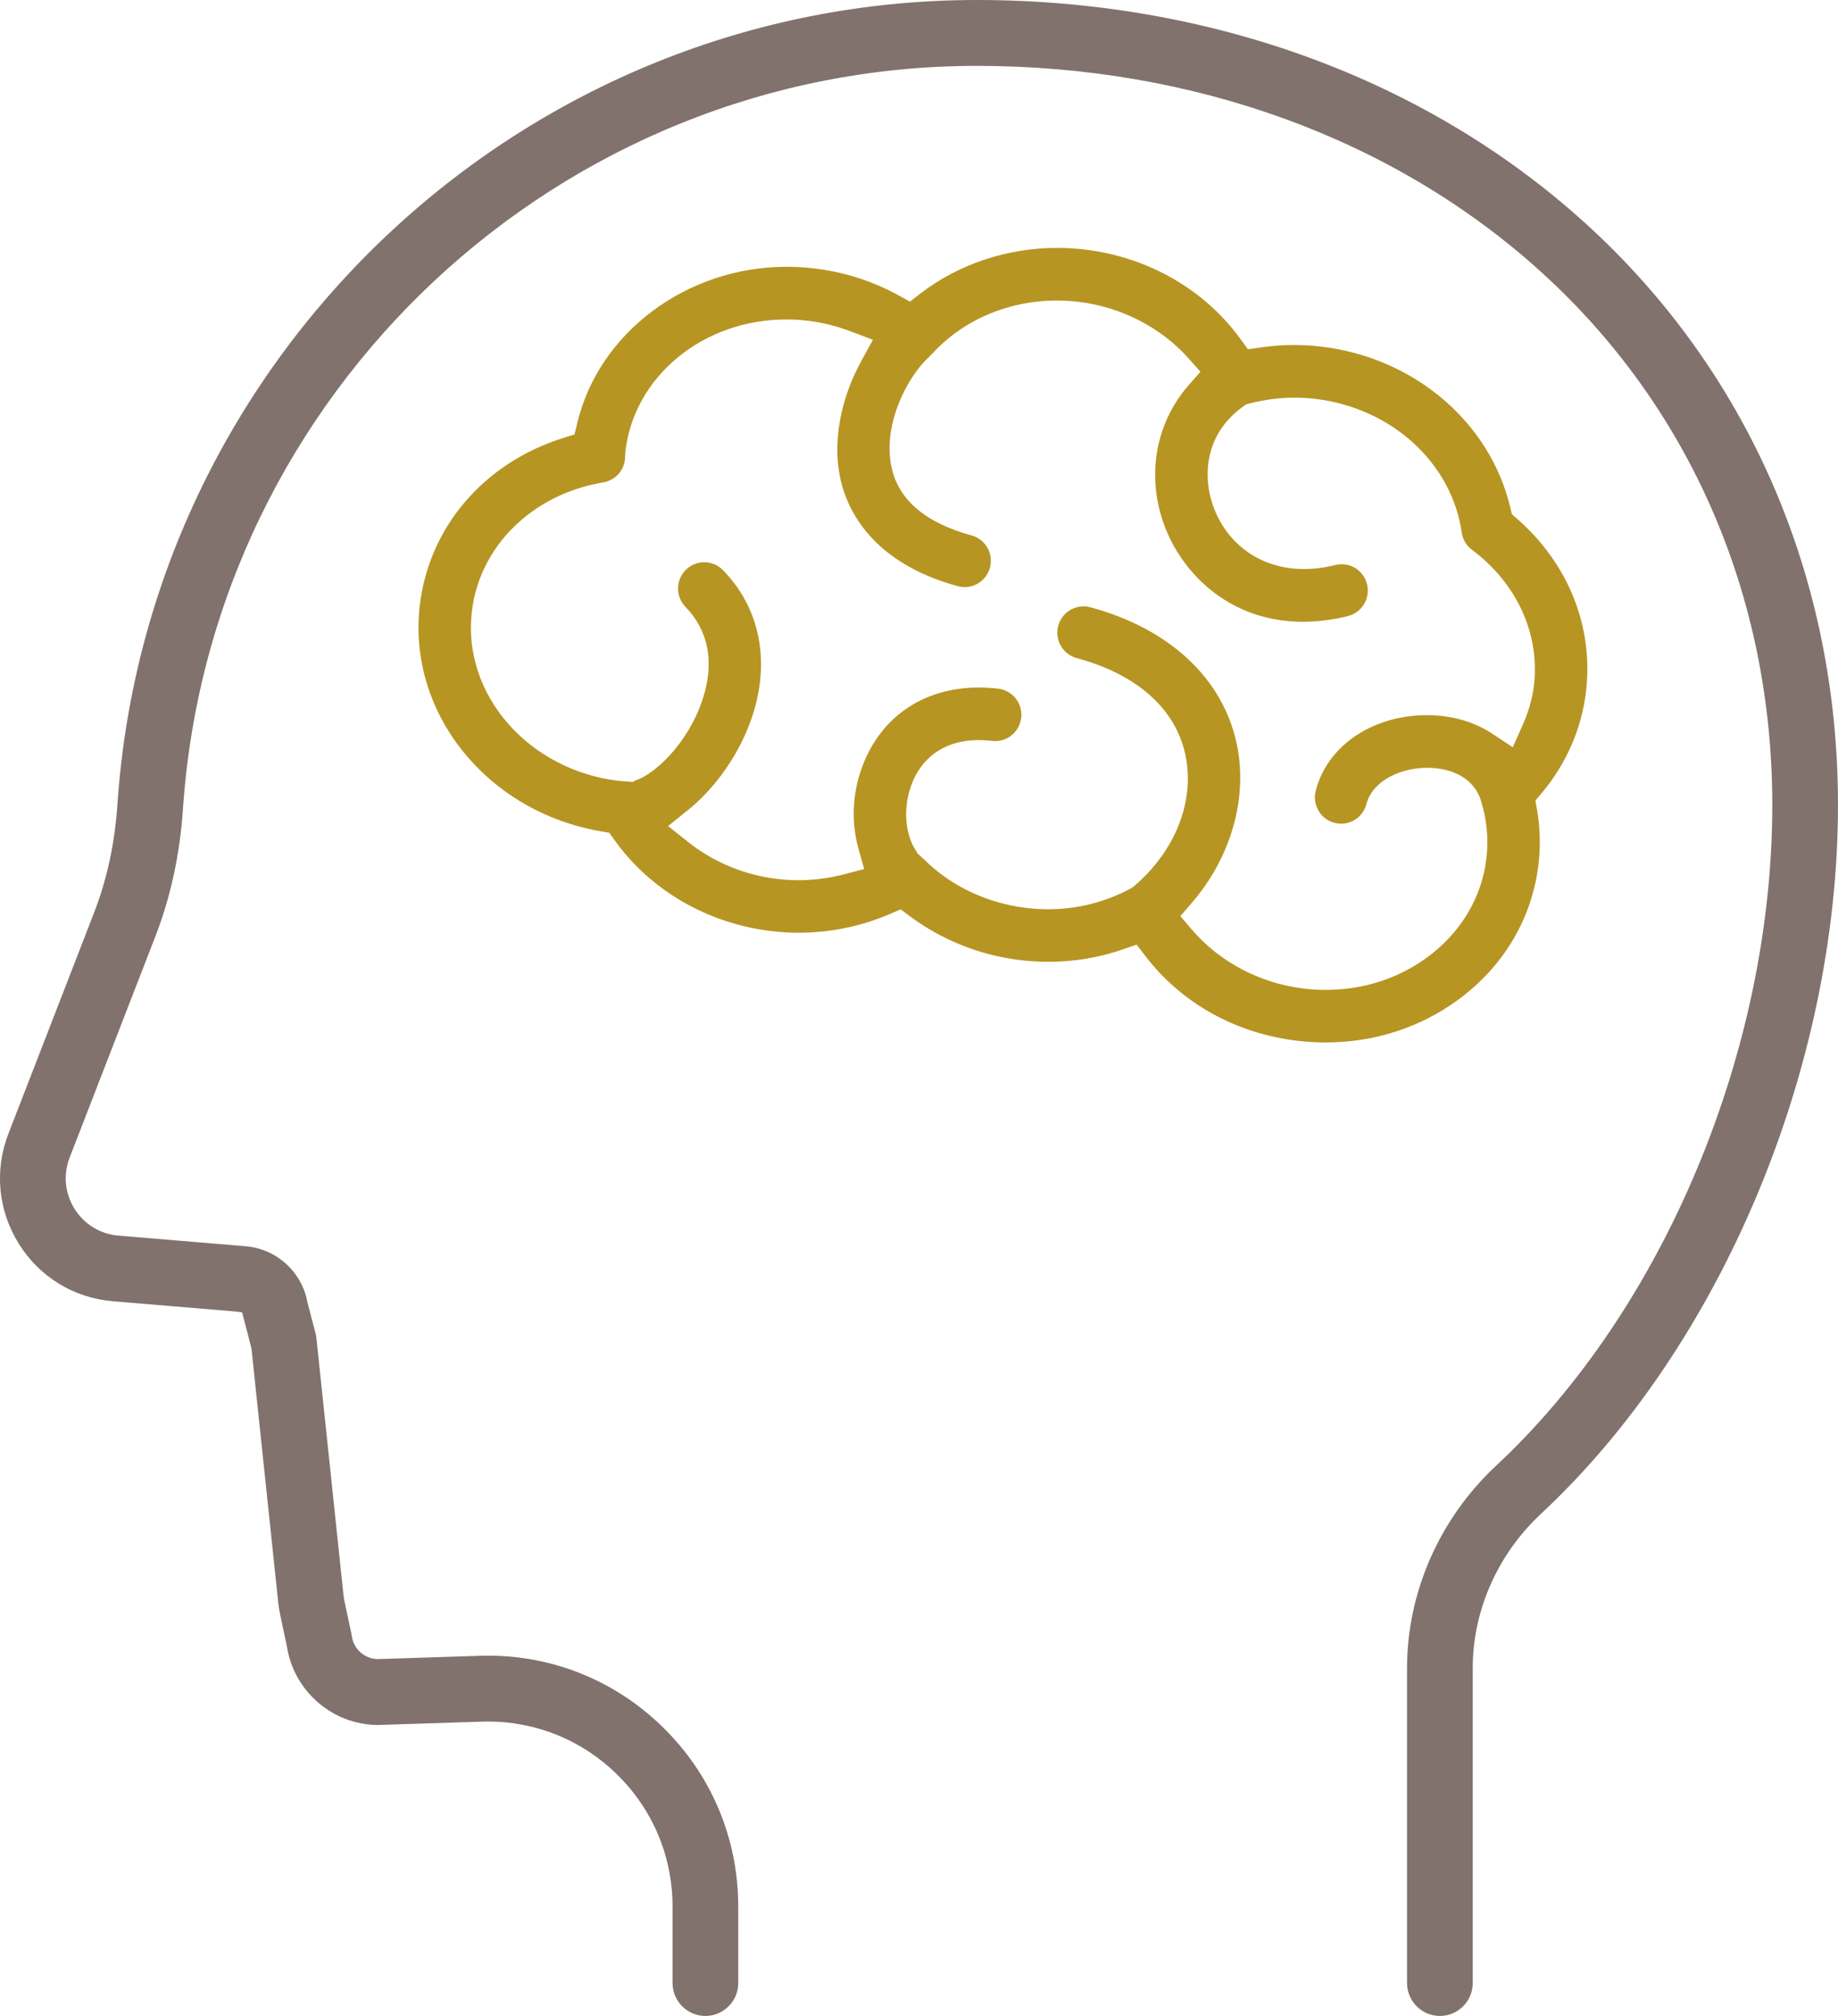 <?xml version="1.0" encoding="UTF-8"?>
<svg id="_レイヤー_1" data-name="レイヤー 1" xmlns="http://www.w3.org/2000/svg" version="1.1" viewBox="0 0 115.036 125.809" width="62" height="68" preserveAspectRatio="none">
  <defs>
    <style>
      .cls-1 {
        fill: #81726d;
      }

      .cls-1, .cls-2 {
        stroke-width: 0px;
      }

      .cls-2 {
        fill: #b79522;
      }
    </style>
  </defs>
  <path class="cls-2" d="M82.972,65.057c-.578,0-1.158-.033-1.725-.1-3.879-.45-7.269-2.324-9.545-5.274l-.565-.733-.876.302c-1.48.512-3.039.771-4.635.771-.571,0-1.152-.034-1.728-.101-2.524-.294-4.921-1.238-6.932-2.73l-.597-.443-.682.294c-1.77.763-3.737,1.167-5.689,1.167-.556,0-1.122-.033-1.682-.098-4.021-.468-7.619-2.549-9.874-5.71l-.309-.433-.523-.089c-7.134-1.216-12.114-7.4-11.338-14.08.569-4.901,4.014-8.914,8.99-10.471l.698-.219.171-.711c1.349-5.649,6.858-9.749,13.099-9.749.563,0,1.135.033,1.7.099,1.878.219,3.656.781,5.284,1.67l.737.403.666-.511c2.389-1.831,5.422-2.839,8.542-2.839.562,0,1.136.033,1.703.098,3.976.462,7.542,2.503,9.784,5.598l.459.632.771-.113c.7-.104,1.41-.156,2.112-.156.559,0,1.125.033,1.685.098,5.829.677,10.594,4.72,11.857,10.059l.094.402.312.273c3.222,2.804,4.801,6.73,4.332,10.772-.27,2.323-1.232,4.525-2.782,6.368l-.388.458.104.591c.191,1.114.222,2.249.09,3.37-.395,3.396-2.194,6.414-5.068,8.498-2.376,1.725-5.229,2.636-8.251,2.636ZM67.817,37.839c.142,0,.286.02.428.058,4.976,1.342,8.317,4.467,9.17,8.574.69,3.331-.361,7.019-2.815,9.864l-.724.839.722.841c1.732,2.023,4.295,3.365,7.029,3.682.444.052.897.079,1.346.079,2.324,0,4.512-.695,6.325-2.011,2.122-1.54,3.449-3.75,3.736-6.222.139-1.203.022-2.409-.346-3.585-.409-1.301-1.663-2.047-3.438-2.047-1.874.051-3.398.978-3.725,2.255-.184.73-.837,1.239-1.587,1.239-.137,0-.273-.017-.408-.051-.422-.107-.778-.374-1.003-.751-.225-.377-.289-.818-.181-1.242.692-2.735,3.398-4.635,6.731-4.729l.228-.002c1.531,0,2.954.403,4.107,1.166l1.27.839.618-1.391c.38-.854.611-1.667.708-2.485.372-3.208-1.078-6.364-3.879-8.446-.353-.263-.581-.647-.644-1.083-.625-4.354-4.404-7.784-9.191-8.341-.417-.048-.841-.072-1.259-.072-.933,0-1.878.12-2.81.357l-.239.062-.197.143c-2.534,1.827-2.526,4.64-1.748,6.493.956,2.279,3.037,3.64,5.566,3.64.632,0,1.295-.084,1.969-.251.131-.032.264-.049.396-.049.755,0,1.407.513,1.588,1.248.105.427.039.868-.188,1.243s-.585.639-1.011.745c-.956.235-1.899.355-2.803.355-4.549,0-7.396-2.924-8.543-5.66-1.317-3.138-.794-6.621,1.366-9.088l.751-.858-.76-.85c-1.724-1.925-4.235-3.206-6.894-3.514-.44-.052-.89-.078-1.334-.078-3.03,0-5.875,1.213-7.805,3.33l-.042.031c-.073.071-.11.113-.146.156-1.293,1.153-2.983,4.227-2.33,6.984.472,1.987,2.149,3.386,4.985,4.157.423.115.776.388.994.768.217.379.273.822.159,1.246-.194.713-.844,1.211-1.581,1.211-.146,0-.292-.02-.434-.058-5.354-1.456-6.882-4.738-7.316-6.565-.544-2.295-.074-5.032,1.29-7.508l.718-1.302-1.392-.525c-.895-.337-1.802-.562-2.695-.666-.441-.052-.891-.078-1.334-.078-5.197,0-9.527,3.54-10.073,8.233l-.025.449c-.051.747-.612,1.361-1.365,1.487-4.444.743-7.748,3.989-8.222,8.079-.599,5.158,3.543,9.892,9.233,10.553l.35.023.015.005.103.008h.104s.266.033.266.033l.149-.095c1.198-.362,3.317-2.306,4.226-5.071.948-2.887-.059-4.728-1.07-5.764-.633-.647-.621-1.688.026-2.321.308-.301.715-.467,1.146-.467.446,0,.863.175,1.174.494,2.68,2.742,3.124,6.735,1.187,10.683-.813,1.656-2.039,3.215-3.363,4.276l-1.262,1.012,1.268,1.004c1.596,1.264,3.536,2.059,5.609,2.3.422.049.853.074,1.28.074.958,0,1.915-.123,2.844-.365l1.271-.332-.355-1.265c-.511-1.822-.363-3.802.417-5.577,1.252-2.851,3.846-4.486,7.116-4.486.396,0,.804.024,1.213.071.897.104,1.543.921,1.438,1.819-.097.828-.795,1.452-1.624,1.452-.064,0-.128-.004-.194-.012-.295-.034-.575-.05-.842-.05-1.931,0-3.389.897-4.104,2.526-.731,1.666-.472,3.516.239,4.461l-.014.036.337.317.099.084c1.667,1.67,3.975,2.768,6.463,3.056.437.051.881.077,1.32.077,1.831,0,3.571-.437,5.172-1.298l.054-.028.112-.075c2.628-2.213,3.858-5.338,3.265-8.201-.6-2.894-3.018-5.05-6.808-6.073-.424-.114-.777-.386-.997-.767-.218-.379-.275-.821-.161-1.245.192-.715.843-1.215,1.581-1.215Z"/>
  <path class="cls-1" d="M90.12,125.809c-1.134,0-2.056-.922-2.056-2.055v-19.658c0-4.731,2.036-9.338,5.586-12.638,10.493-9.753,17.274-25.932,17.274-41.217,0-13.035-5.152-24.863-14.508-33.305-9.166-8.271-21.697-12.825-35.286-12.825-26.099,0-47.92,20.374-49.679,46.382-.19,2.812-.77,5.482-1.724,7.937l-5.366,13.805c-.414,1.064-.304,2.231.301,3.2.605.969,1.606,1.579,2.744,1.675l7.973.665c1.943.161,3.536,1.617,3.873,3.54l.495,1.885c.027.102.046.204.057.308l1.694,16.039c.014.129.035.258.062.385l.43,2.007c.011.053.02.106.028.161.108.81.807,1.43,1.625,1.439l6.379-.206c.176-.006.352-.009.527-.009,4.079,0,7.944,1.567,10.884,4.413,3.078,2.979,4.773,6.979,4.773,11.263v4.754c0,1.133-.922,2.055-2.056,2.055s-2.056-.922-2.056-2.055v-4.754c0-3.16-1.25-6.111-3.521-8.309-2.167-2.1-5.02-3.256-8.031-3.256-.129,0-.258.002-.387.007l-6.493.208c-2.829,0-5.282-2.108-5.705-4.905l-.417-1.954c-.057-.268-.101-.542-.129-.813l-1.673-15.835-.586-2.246-.403-.05-7.684-.641c-2.443-.203-4.59-1.513-5.889-3.592-1.299-2.079-1.535-4.583-.647-6.869l5.366-13.804c.803-2.066,1.292-4.329,1.454-6.725C9.254,22.058,32.878,0,61.131,0c14.608,0,28.118,4.931,38.04,13.884,10.23,9.233,15.864,22.145,15.864,36.357,0,16.375-7.295,33.735-18.586,44.229-2.716,2.525-4.274,6.033-4.274,9.626v19.658c0,1.133-.922,2.055-2.055,2.055Z"/>
</svg>